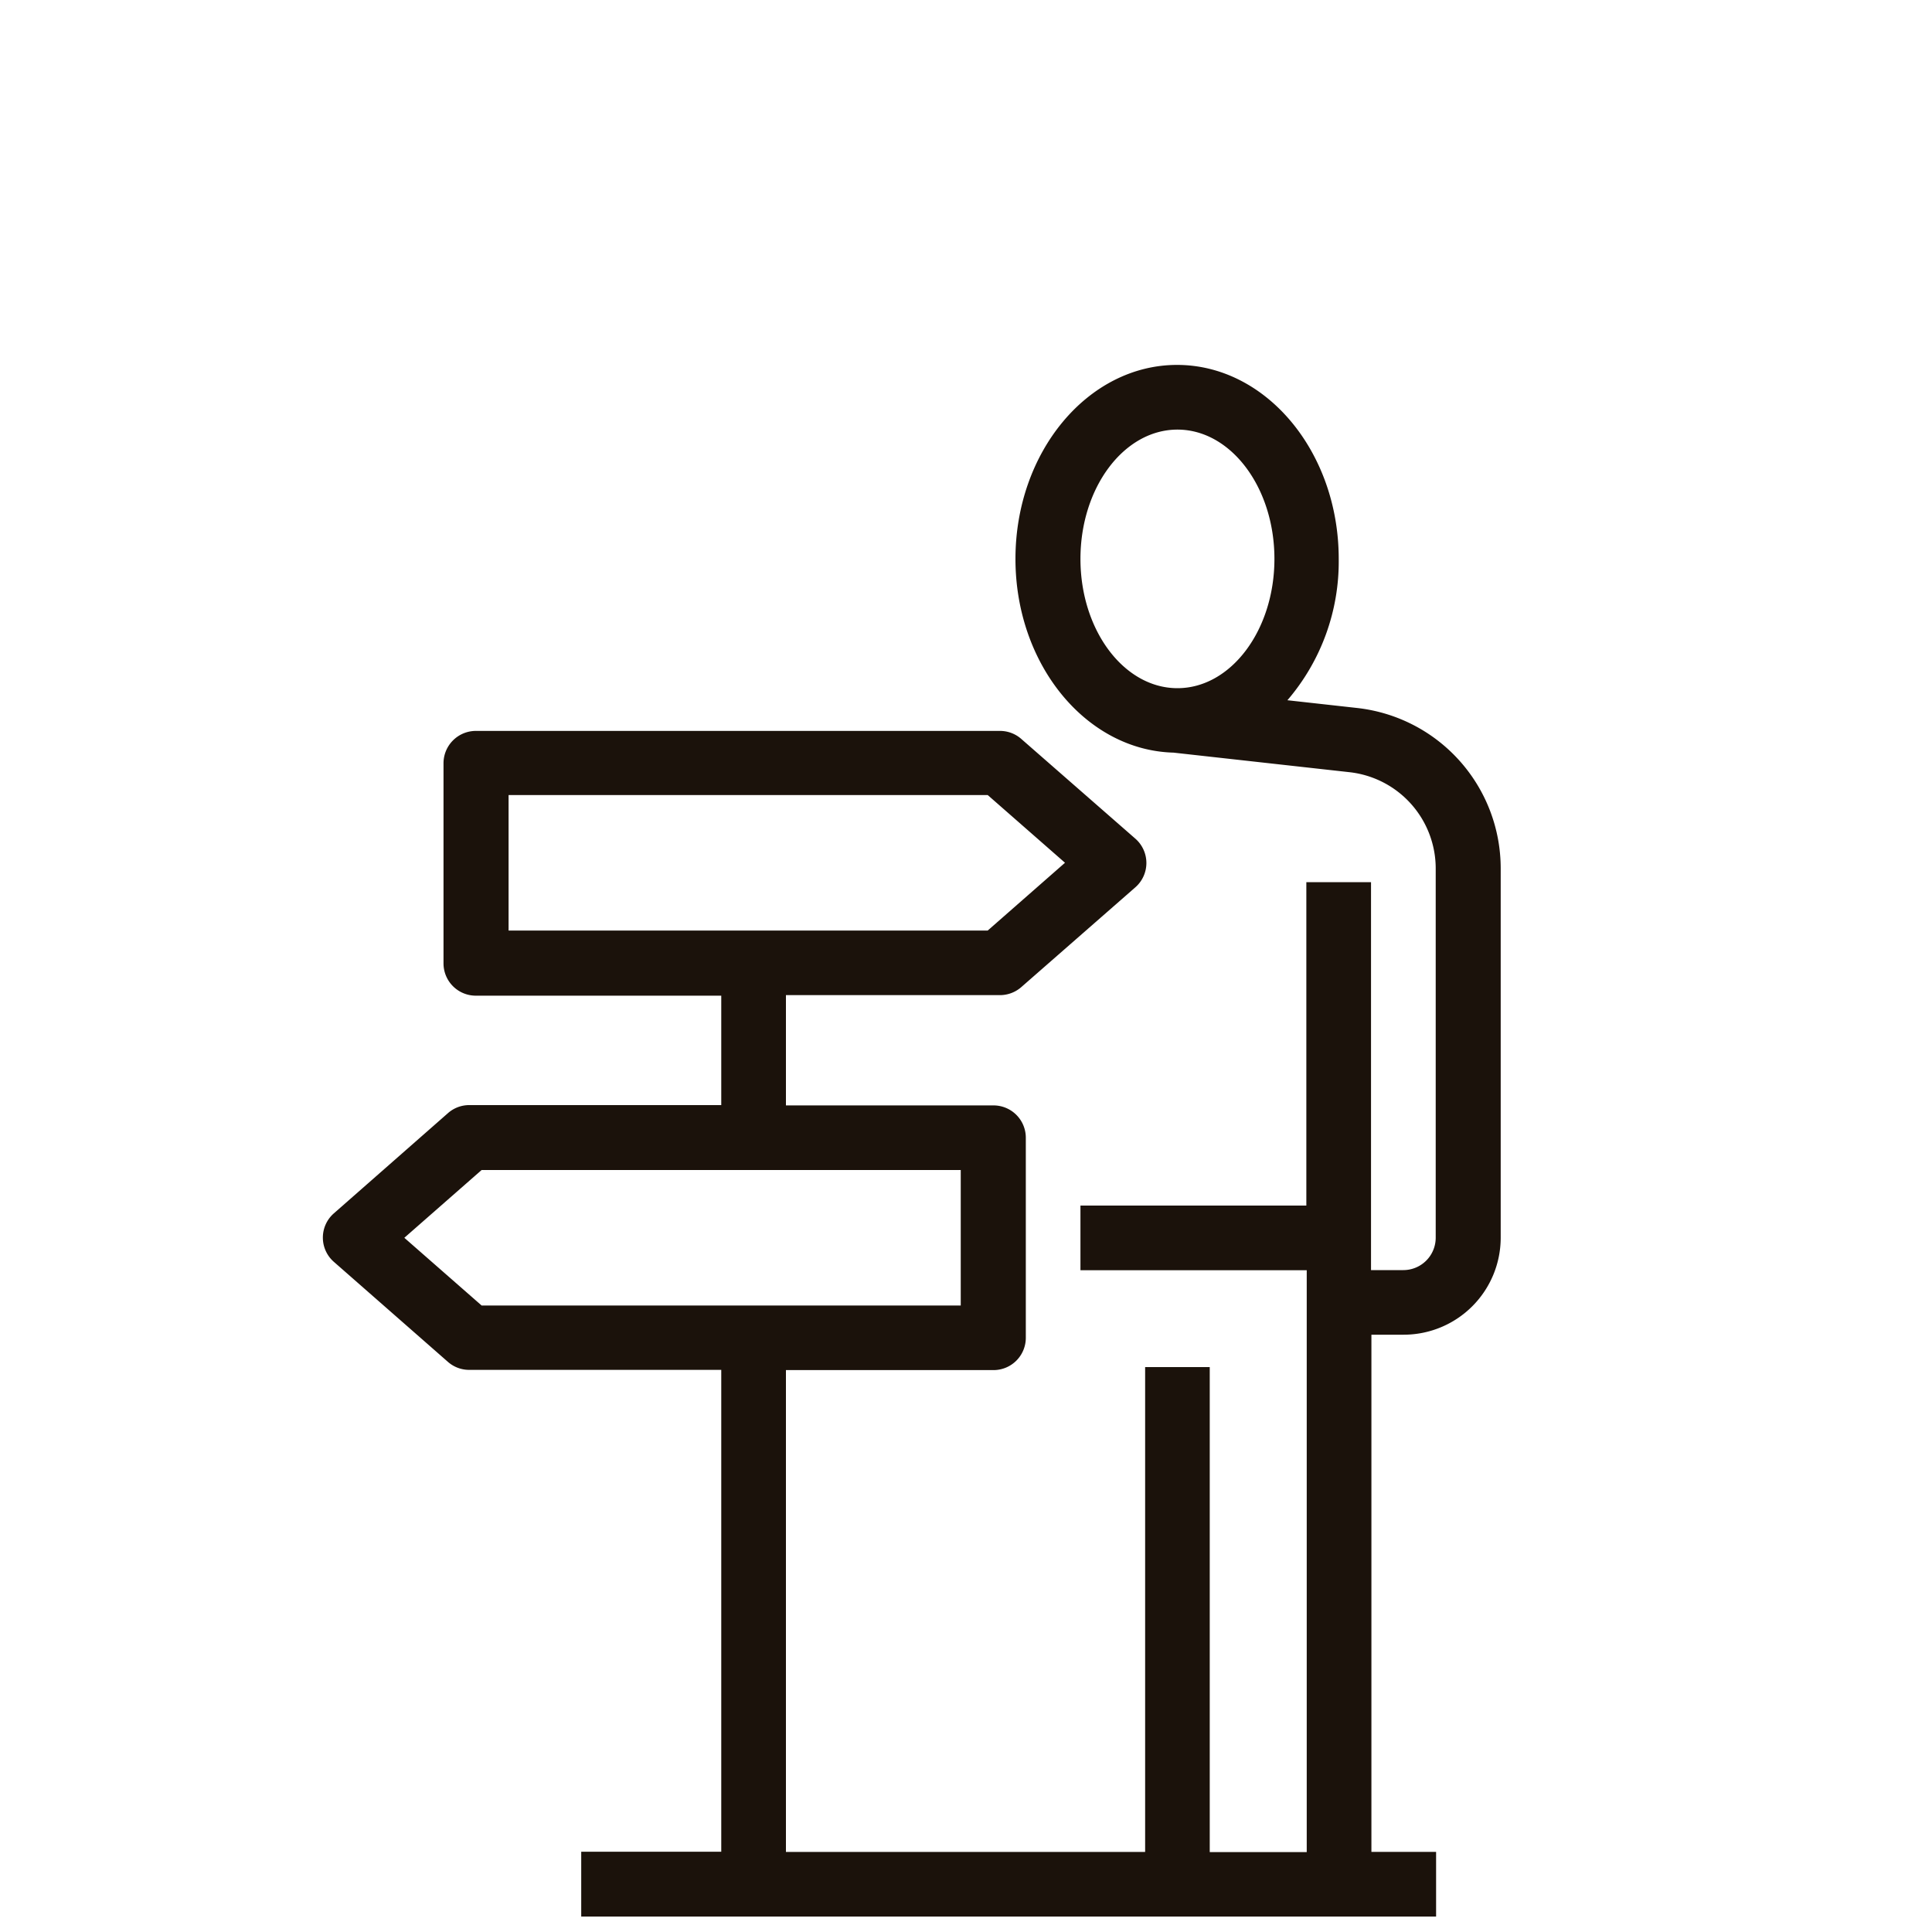 <?xml version="1.0" encoding="UTF-8"?> <svg xmlns="http://www.w3.org/2000/svg" id="Layer_1" data-name="Layer 1" viewBox="0 0 250 250"><defs><style>.cls-1{fill:#1b120b;}</style></defs><path class="cls-1" d="M175.59,91.61l-9-1a27.54,27.54,0,0,0,6.64-18.29c0-13.84-9.39-25.1-20.92-25.1s-20.91,11.26-20.91,25.1c0,13.65,9.13,24.77,20.45,25.07h0l22.76,2.53a12.54,12.54,0,0,1,11.17,12.47v47.78a4.19,4.19,0,0,1-4.19,4.18h-4.18v-50.2h-8.37V156H139.81v8.37h29.28v75.29H156.54V176.9h-8.36v62.74H101.7V177.29h26.85a4.18,4.18,0,0,0,4.19-4.18V147.22a4.18,4.18,0,0,0-4.19-4.18H101.7V128.77h27.66a4.21,4.21,0,0,0,2.75-1l14.8-12.95a4.18,4.18,0,0,0,0-6.3l-14.8-12.94a4.16,4.16,0,0,0-2.75-1H61.57a4.19,4.19,0,0,0-4.18,4.19v25.89a4.18,4.18,0,0,0,4.18,4.18H93.33V143H60.76a4.15,4.15,0,0,0-2.75,1l-14.8,13a4.17,4.17,0,0,0,0,6.29L58,176.26a4.15,4.15,0,0,0,2.75,1H93.33v62.35H75.21V248H185.83v-8.37h-8.37V172.71h4.18a12.56,12.56,0,0,0,12.55-12.54V112.39A20.89,20.89,0,0,0,175.59,91.61ZM139.81,72.32c0-9.23,5.63-16.73,12.55-16.73s12.55,7.5,12.55,16.73-5.63,16.73-12.55,16.73S139.81,81.55,139.81,72.32Zm-74,30.56h62l10,8.76-10,8.77h-62ZM52.32,160.17l10-8.77h62v17.53h-62Z"></path></svg> 